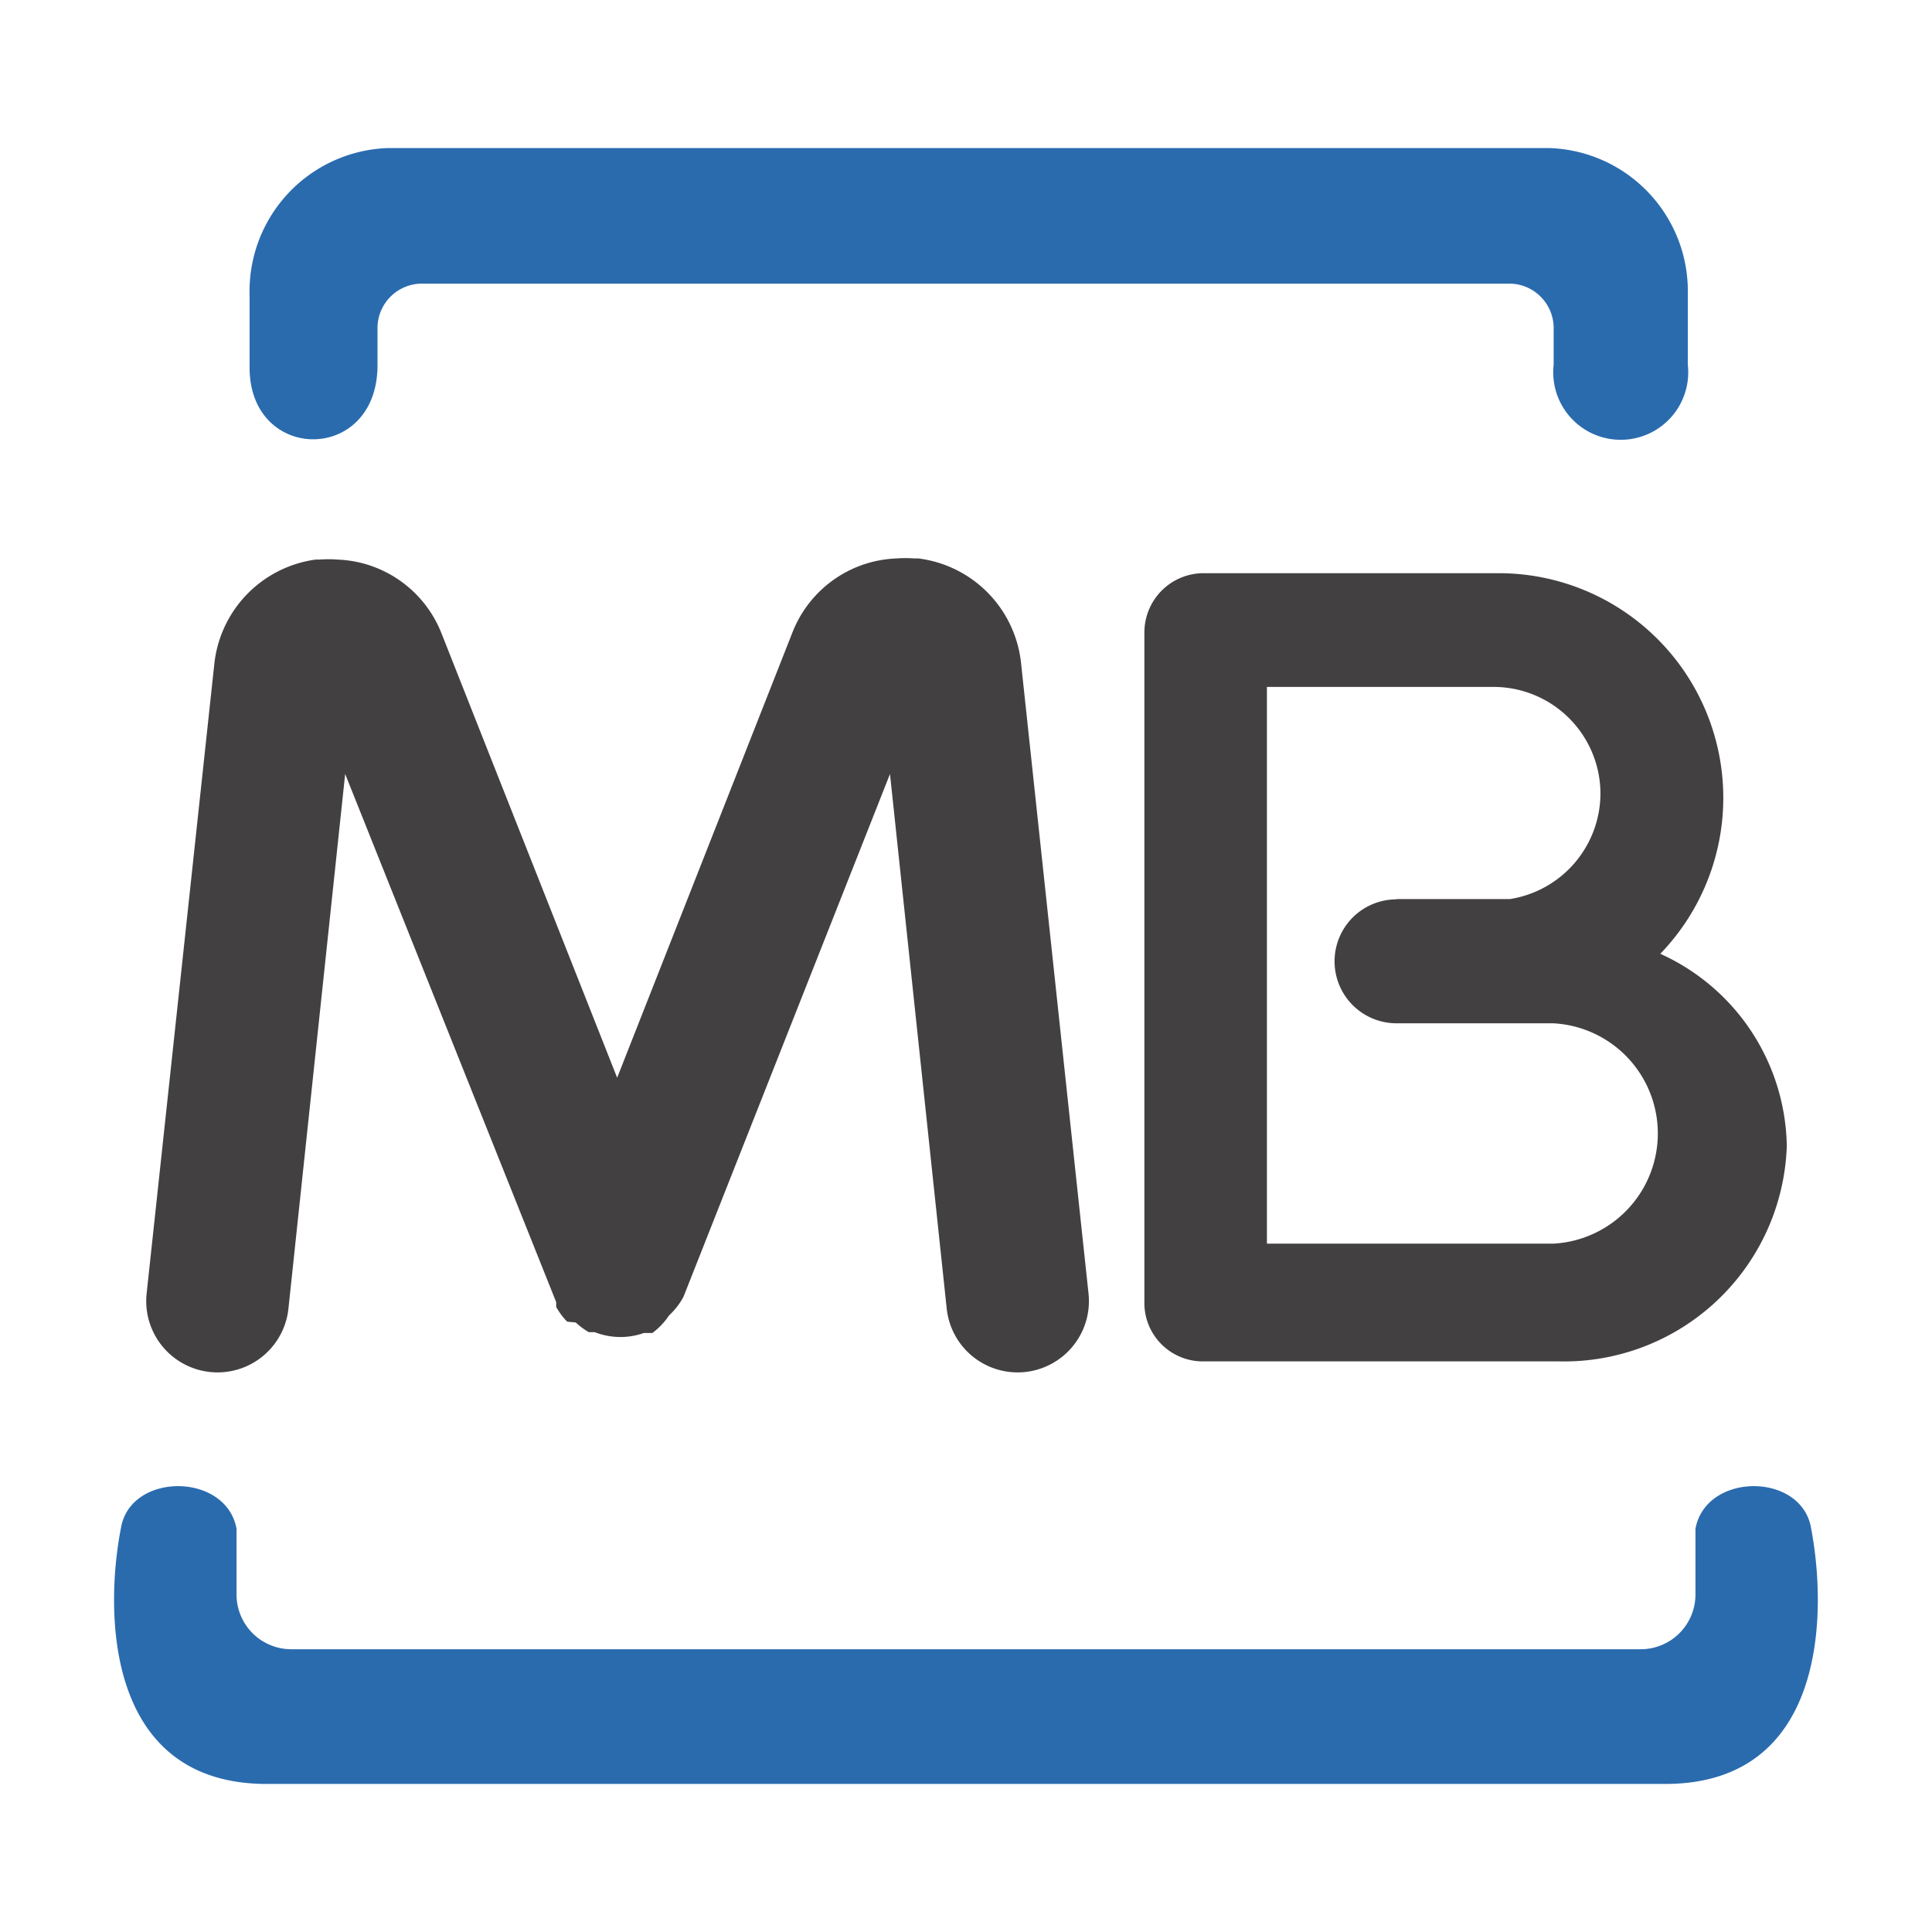 <svg id="Camada_1" data-name="Camada 1" xmlns="http://www.w3.org/2000/svg" viewBox="0 0 68.12 68.12"><defs><style>.cls-1{fill:#2a6bae;}.cls-2{fill:#424041;}</style></defs><title>payments</title><g id="g20"><path id="path22" class="cls-1" d="M33.9,62.9H58.71c5.67,0,5.72-6,5.15-9-.32-2-3.71-2-4.08,0v2.32a1.93,1.93,0,0,1-1.93,1.93H10.27a1.93,1.93,0,0,1-1.93-1.93V53.9c-.37-2-3.77-2-4.08,0-.58,3-.52,9,5.15,9H33.9ZM16.36,5.22H54.62a5.05,5.05,0,0,1,4.89,5.17v2.47a2.38,2.38,0,1,1-4.73,0V11.53A1.57,1.57,0,0,0,53.21,10H14.87a1.57,1.57,0,0,0-1.56,1.56v1.32c0,3.48-4.51,3.45-4.51.08V10.39a5.05,5.05,0,0,1,4.89-5.17Z"/></g><g id="g24"><path id="path26" class="cls-2" d="M58.54,33.63A7.57,7.57,0,0,1,63,40.41,7.86,7.86,0,0,1,54.93,48H42.47a2.06,2.06,0,0,1-2.12-2V22.29a2.09,2.09,0,0,1,2.08-2.08H52.82a7.92,7.92,0,0,1,5.72,13.42m-9.3-1.93h4v0a3.78,3.78,0,0,0,3.19-3.72h0a3.77,3.77,0,0,0-3.76-3.76h-8V43.85H54.76a3.89,3.89,0,0,0,0-7.77H49.24a2.18,2.18,0,1,1,0-4.37"/></g><g id="g36"><path id="path38" class="cls-2" d="M38.38,45.61a2.5,2.5,0,1,1-5,.53l-2-18.85L24.1,45.72v0h0l0,0,0,0h0l0,0v0l0,0v0l0,0h0a2.49,2.49,0,0,1-.51.66h0l0,0A2.47,2.47,0,0,1,23,47h0l0,0h0l0,0h-.3a2.49,2.49,0,0,1-.73.14h-.18a2.49,2.49,0,0,1-.82-.17h-.21l0,0h0l0,0h0a2.49,2.49,0,0,1-.38-.27h0l-.08-.07h0L20,46.6l-.06-.06h0l-.07-.08h0a2.49,2.49,0,0,1-.26-.38v0l0,0h0l0,0v-.17h0v0L12.17,27.29l-2,18.85a2.5,2.5,0,0,1-5-.53L7.56,23.38h0a4.16,4.16,0,0,1,3.57-3.65h.14a4.17,4.17,0,0,1,.63,0h0a4.24,4.24,0,0,1,.76.1,4.11,4.11,0,0,1,2.91,2.51L21.76,38,27.94,22.3a4.11,4.11,0,0,1,2.91-2.51,4.22,4.22,0,0,1,.76-.1h0a4.19,4.19,0,0,1,.63,0h.14A4.16,4.16,0,0,1,36,23.37h0Z"/></g></svg>